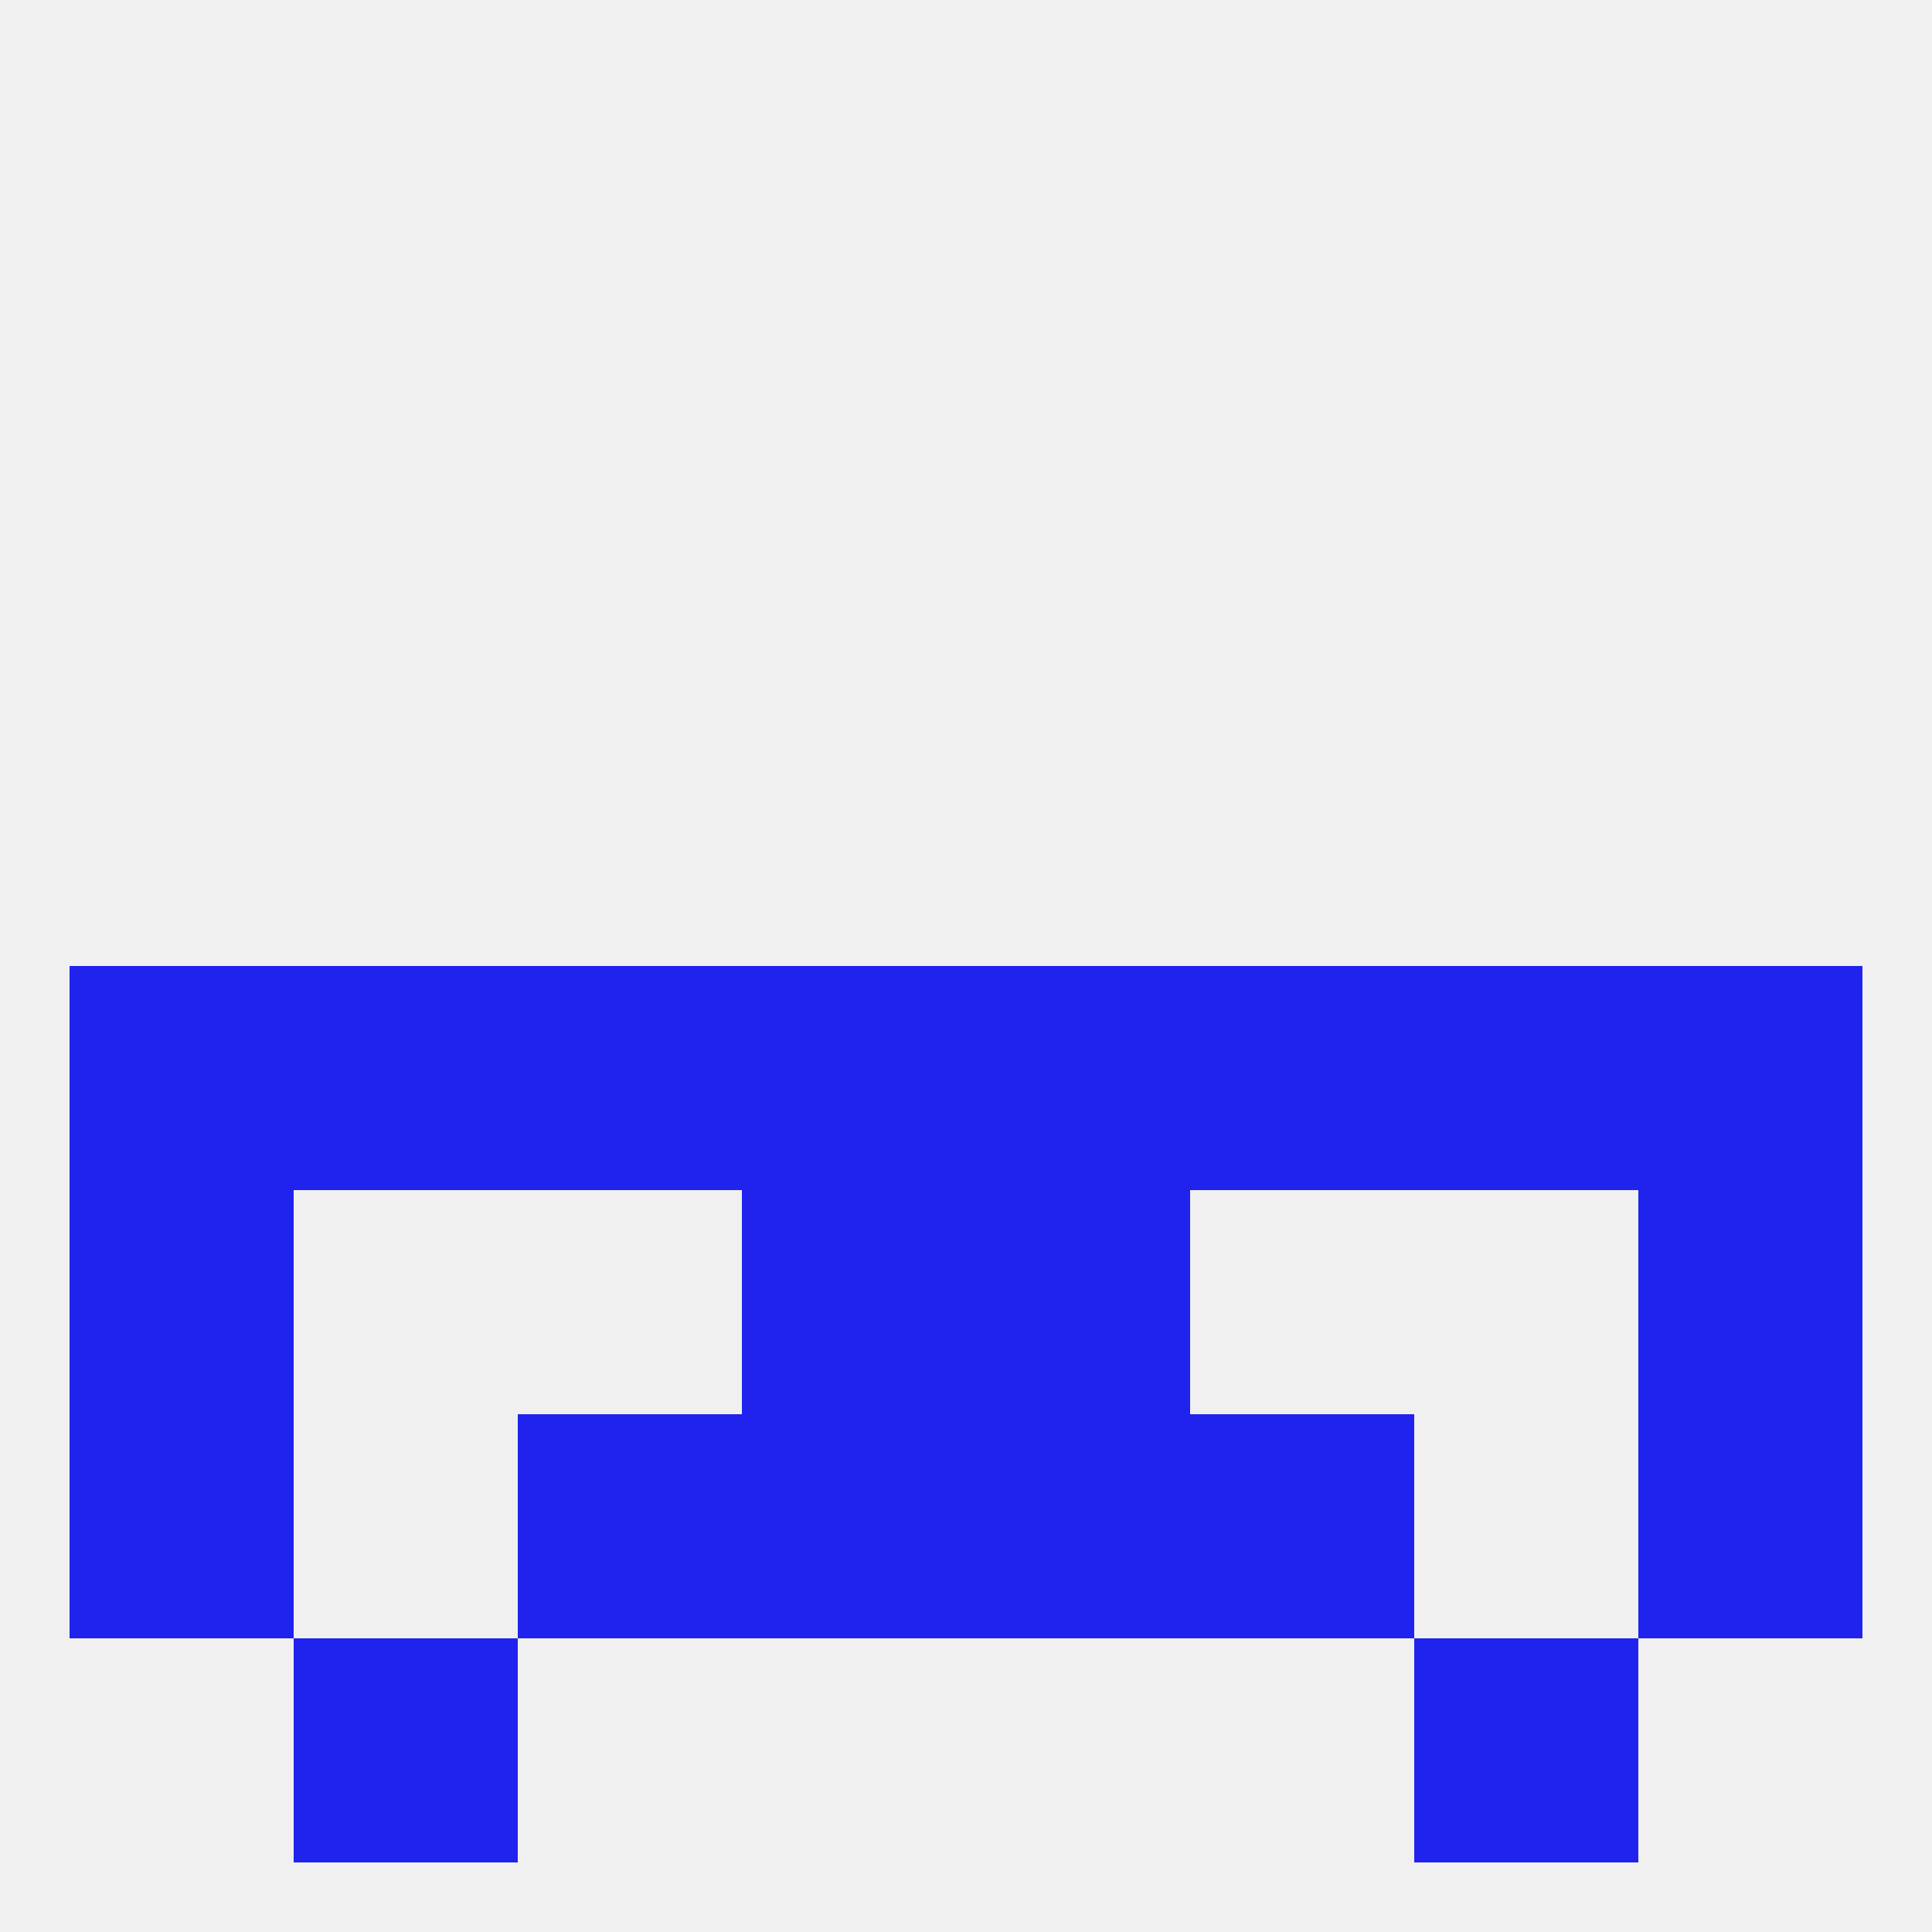 
<!--   <?xml version="1.0"?> -->
<svg version="1.1" baseprofile="full" xmlns="http://www.w3.org/2000/svg" xmlns:xlink="http://www.w3.org/1999/xlink" xmlns:ev="http://www.w3.org/2001/xml-events" width="250" height="250" viewBox="0 0 250 250" >
	<rect width="100%" height="100%" fill="rgba(240,240,240,255)"/>

	<rect x="125" y="125" width="29" height="29" fill="rgba(32,35,238,255)"/>
	<rect x="212" y="125" width="29" height="29" fill="rgba(32,35,238,255)"/>
	<rect x="154" y="125" width="29" height="29" fill="rgba(32,35,238,255)"/>
	<rect x="38" y="125" width="29" height="29" fill="rgba(32,35,238,255)"/>
	<rect x="183" y="125" width="29" height="29" fill="rgba(32,35,238,255)"/>
	<rect x="9" y="125" width="29" height="29" fill="rgba(32,35,238,255)"/>
	<rect x="67" y="125" width="29" height="29" fill="rgba(32,35,238,255)"/>
	<rect x="96" y="125" width="29" height="29" fill="rgba(32,35,238,255)"/>
	<rect x="9" y="154" width="29" height="29" fill="rgba(32,35,238,255)"/>
	<rect x="212" y="154" width="29" height="29" fill="rgba(32,35,238,255)"/>
	<rect x="96" y="154" width="29" height="29" fill="rgba(32,35,238,255)"/>
	<rect x="125" y="154" width="29" height="29" fill="rgba(32,35,238,255)"/>
	<rect x="9" y="183" width="29" height="29" fill="rgba(32,35,238,255)"/>
	<rect x="212" y="183" width="29" height="29" fill="rgba(32,35,238,255)"/>
	<rect x="67" y="183" width="29" height="29" fill="rgba(32,35,238,255)"/>
	<rect x="154" y="183" width="29" height="29" fill="rgba(32,35,238,255)"/>
	<rect x="96" y="183" width="29" height="29" fill="rgba(32,35,238,255)"/>
	<rect x="125" y="183" width="29" height="29" fill="rgba(32,35,238,255)"/>
	<rect x="38" y="212" width="29" height="29" fill="rgba(32,35,238,255)"/>
	<rect x="183" y="212" width="29" height="29" fill="rgba(32,35,238,255)"/>
</svg>